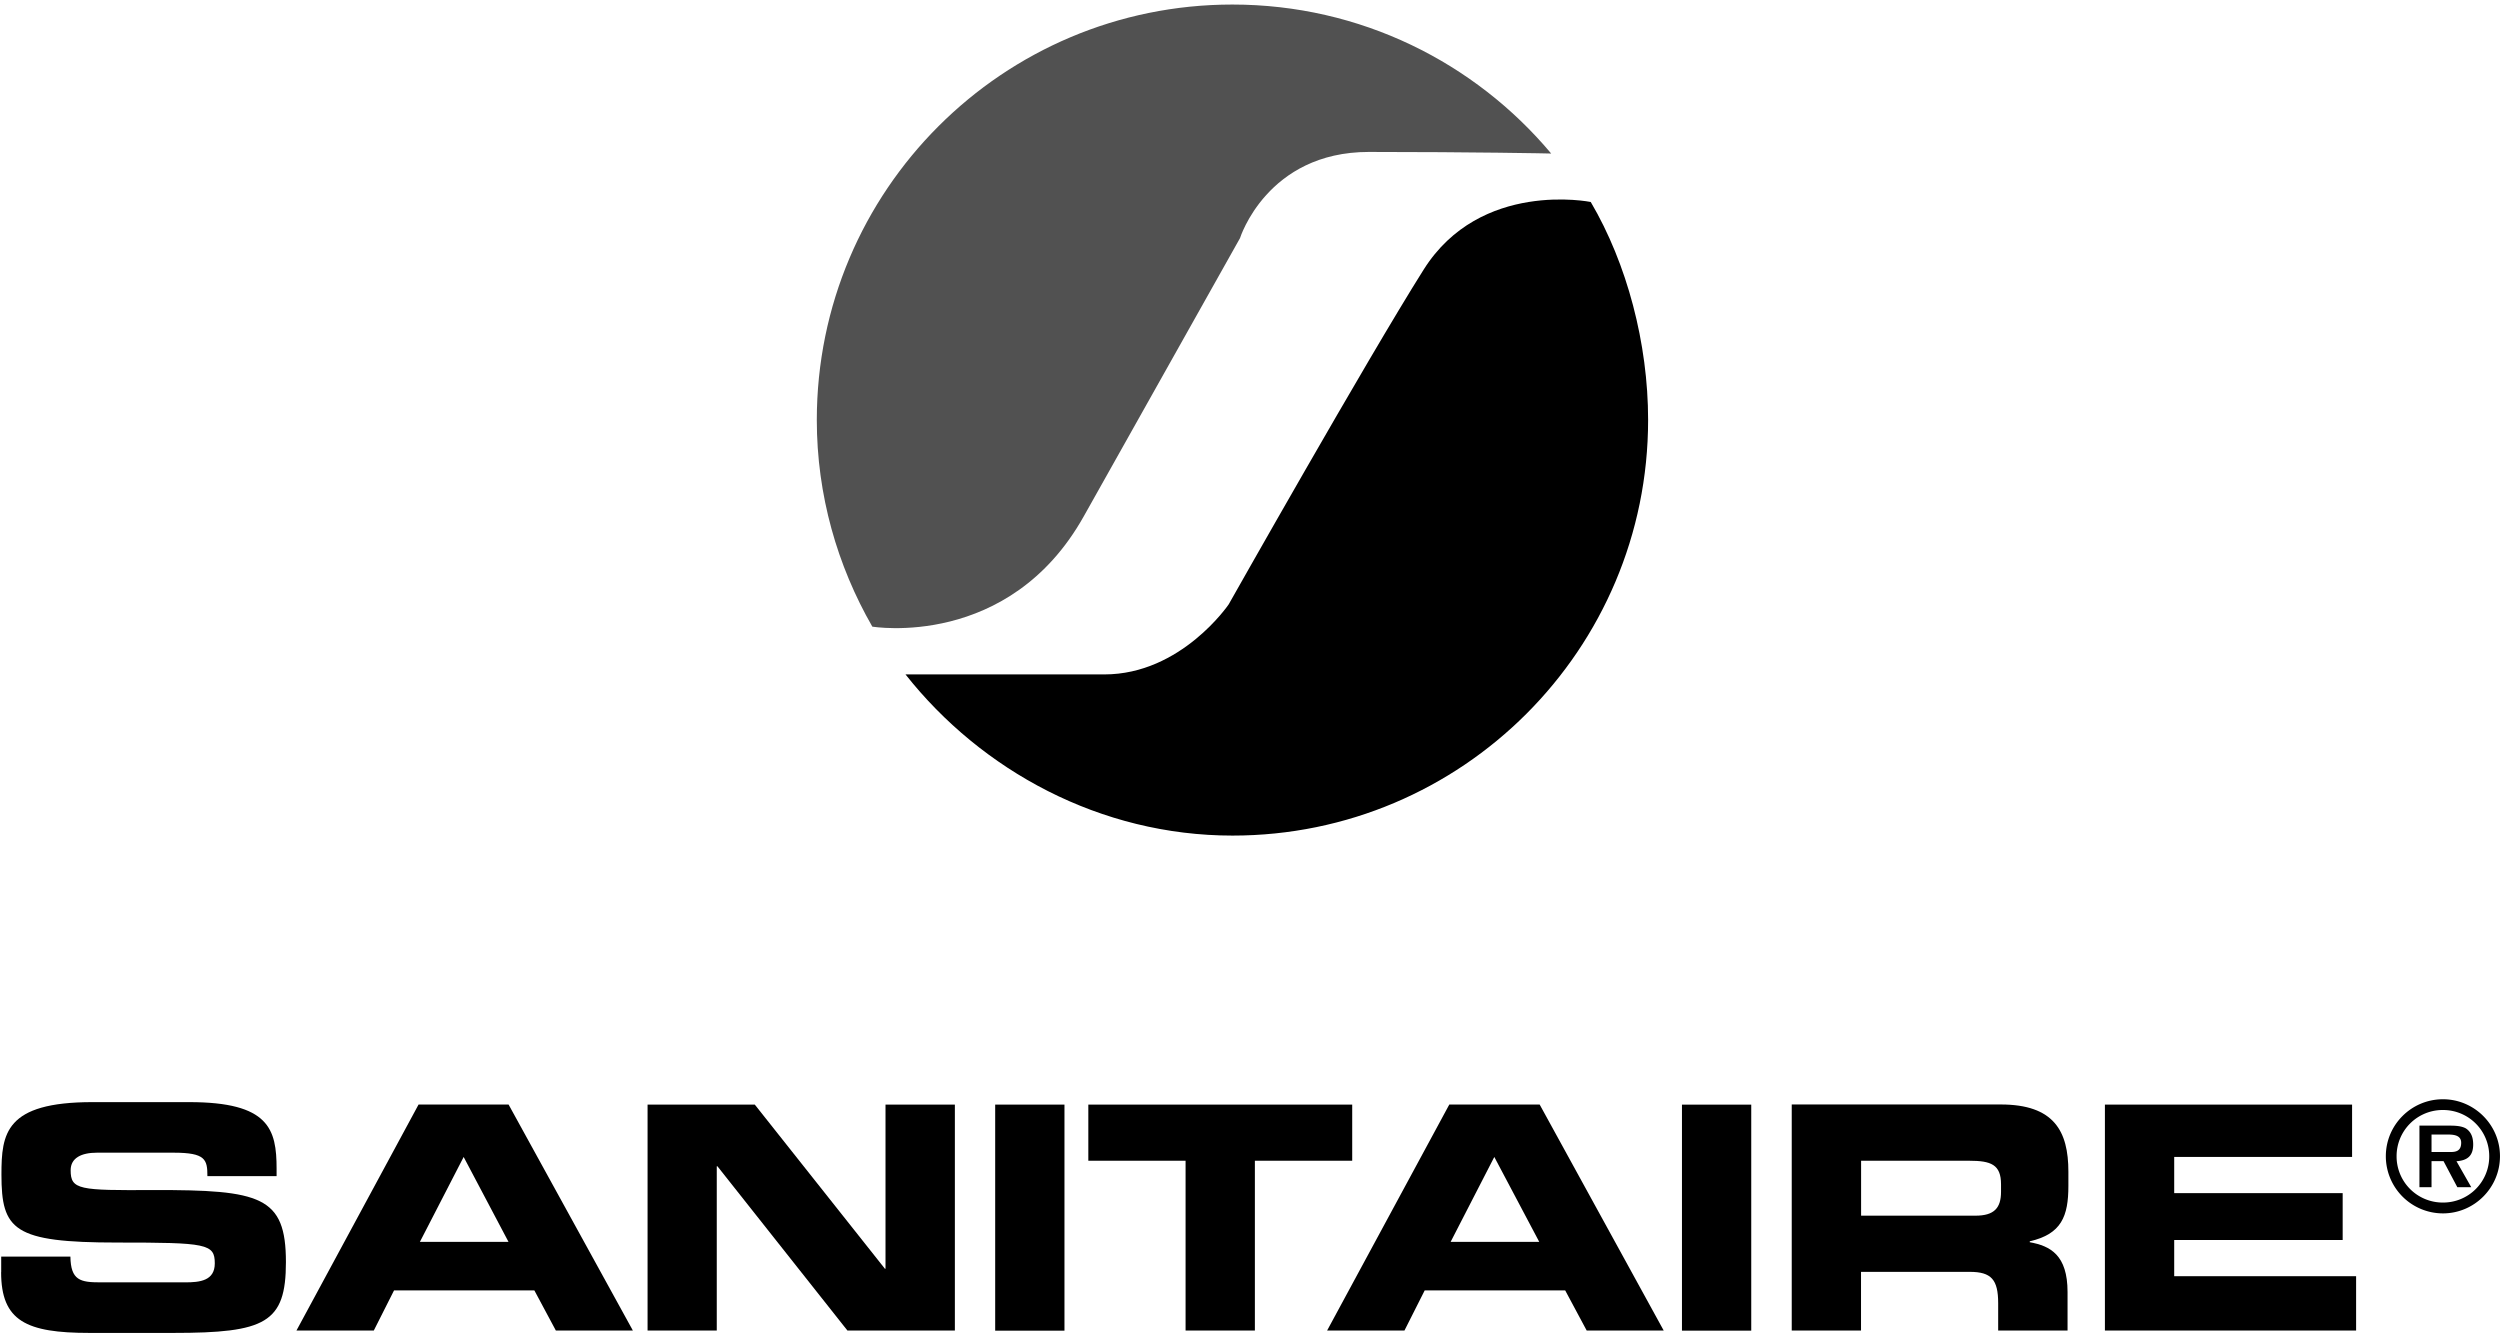 <svg width="245" height="131" fill="none" xmlns="http://www.w3.org/2000/svg"><path d="M108.229 66.093c7.531 0 12.181-6.864 12.181-6.864s13.523-23.952 19.104-32.8c5.564-8.84 16.379-6.634 16.379-6.634 3.556 6.042 5.622 13.853 5.622 21.359 0 22.503-18.248 40.734-40.726 40.734-12.955 0-24.602-6.362-32.05-15.795h19.49z" fill="#000"/><path d="M134.148 14.89c-9.984 0-12.626 8.445-12.626 8.445s-7.976 14.182-15.31 27.26C98.895 63.665 85.487 61.41 85.487 61.41c-3.424-5.959-5.44-12.88-5.44-20.247 0-22.495 18.231-40.718 40.726-40.718 12.535 0 23.762 5.671 31.244 14.602.008-.009-7.877-.157-17.869-.157z" fill="#515151"/><path fill-rule="evenodd" clip-rule="evenodd" d="M239.409 118.912c3.07 0 5.589-2.51 5.589-5.605 0-3.07-2.519-5.58-5.589-5.58-3.094 0-5.597 2.51-5.597 5.58a5.6 5.6 0 0 0 5.597 5.605zm0-1.062a4.52 4.52 0 0 1-4.543-4.543 4.518 4.518 0 0 1 4.543-4.527 4.522 4.522 0 0 1 4.536 4.527 4.514 4.514 0 0 1-4.536 4.543zm1.326-4.049c1.07-.074 1.637-.527 1.637-1.638 0-.634-.164-1.21-.707-1.572-.453-.264-1.12-.28-1.638-.28h-2.922v6.033h1.185v-2.551h1.177l1.35 2.551h1.366l-1.448-2.543zm-2.445-.906v-1.712h1.457c.592 0 1.448 0 1.448.807 0 .774-.46.93-1.144.905h-1.761z" fill="#000"/><path d="M.11 124.675c0 4.799 2.485 5.951 8.65 5.951h8.222c9.03 0 11.038-.971 11.038-6.939 0-6.444-2.453-7.086-12.988-7.062-7.276.042-8.108-.024-8.108-1.942 0-1.202 1.046-1.72 2.577-1.72h7.514c3.128 0 3.31.666 3.31 2.296h6.781v-.716c0-3.885-.732-6.535-8.56-6.535H9.064c-8.56 0-8.922 3.086-8.922 7.095 0 5.44 1.16 6.667 11.367 6.667 8.75 0 9.54.115 9.54 2.041 0 1.704-1.466 1.86-2.898 1.86H9.846c-1.967 0-2.913-.189-2.946-2.527H.118v1.531" fill="#000"/><path fill-rule="evenodd" clip-rule="evenodd" d="M29.05 130.395h7.581l1.984-3.934h13.753l2.107 3.934h7.548l-12.181-22.149h-8.824l-11.967 22.149zm16.388-17.013l4.395 8.321H41.15l4.288-8.321z" fill="#000"/><path d="M63.46 130.395h6.783v-16.1h.066l12.741 16.1h10.527v-22.141H86.78v16.083h-.058l-12.75-16.083h-10.51v22.141zm40.858-22.141h-6.79v22.149h6.79v-22.149zm2.338 5.498h9.531v16.643h6.791v-16.643h9.539v-5.498h-25.861v5.498z" fill="#000"/><path fill-rule="evenodd" clip-rule="evenodd" d="M130.055 130.395h7.58l1.984-3.934h13.77l2.107 3.934h7.548l-12.157-22.149h-8.857l-11.975 22.149zm16.387-17.013l4.404 8.321h-8.684l4.28-8.321z" fill="#000"/><path d="M171.622 108.254h-6.79v22.149h6.79v-22.149z" fill="#000"/><path fill-rule="evenodd" clip-rule="evenodd" d="M182.38 113.753h10.601c2.14 0 3.12.37 3.12 2.313v.732c0 1.589-.675 2.338-2.502 2.338h-11.211v-5.383h-.008zm-6.79 16.642h6.79v-5.753h10.659c2.107 0 2.782.757 2.782 3.07v2.683h6.799v-3.777c0-3.63-1.688-4.519-3.704-4.881v-.091c3.111-.708 3.786-2.461 3.786-5.424v-1.399c0-3.976-1.408-6.585-6.634-6.585H175.59v22.157z" fill="#000"/><path d="M206.281 130.395h24.618v-5.326h-17.827v-3.547h16.51v-4.593h-16.51v-3.547h17.432v-5.128h-24.223v22.141z" fill="#000"/></svg>